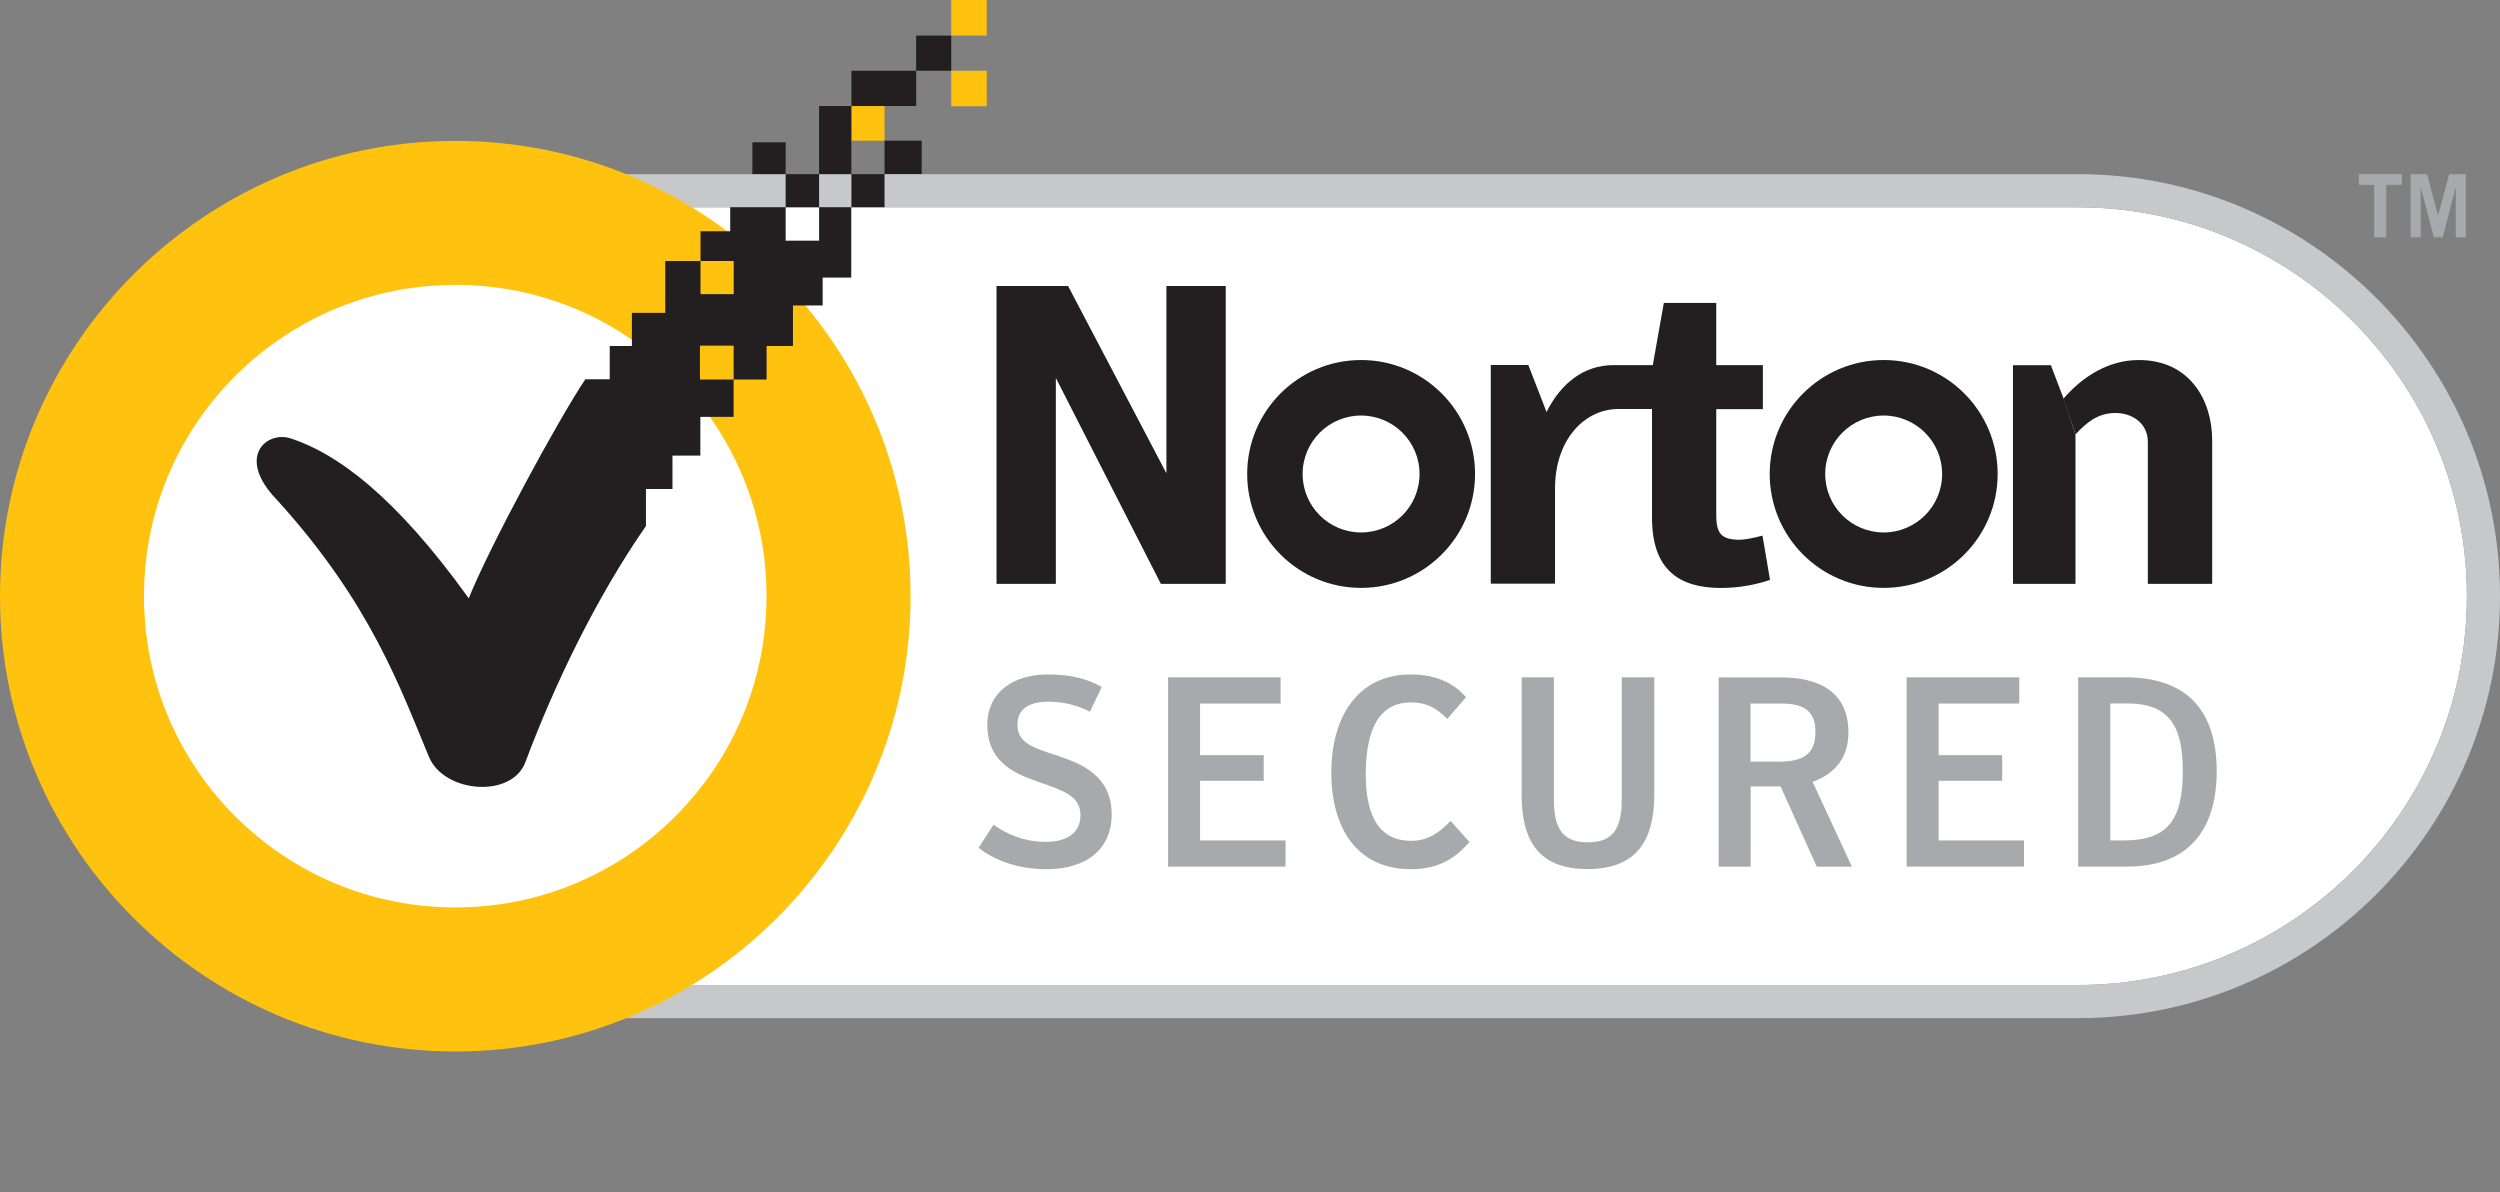 <?xml version="1.0" encoding="UTF-8"?>
<svg id="Layer_1" data-name="Layer 1" xmlns="http://www.w3.org/2000/svg" viewBox="0 0 314.77 150.14">
  <rect x="0" y="0" width="314.77" height="150.14" fill="#808080" stroke="none"/>
  <path d="M57.57,26.1c-27,0-48.96,21.96-48.96,48.96s21.96,48.96,48.96,48.96h204.07c26.99,0,48.96-21.97,48.96-48.96s-21.96-48.96-48.96-48.96c0,0-204.07,0-204.07,0Z" style="fill: #fff;"/>
  <path d="M261.65,128.19H57.57c-29.3,0-53.13-23.84-53.13-53.13S28.28,21.93,57.57,21.93h204.07c29.3,0,53.13,23.84,53.13,53.13s-23.83,53.13-53.13,53.13M57.57,26.1c-27,0-48.96,21.96-48.96,48.96s21.96,48.96,48.96,48.96h204.07c26.99,0,48.96-21.97,48.96-48.96s-21.96-48.96-48.96-48.96c0,0-204.07,0-204.07,0Z" style="fill: #c7c8ca;"/>
  <path d="M237.17,45.33c-7.92,0-14.35,6.43-14.35,14.35s6.42,14.34,14.35,14.34,14.35-6.42,14.35-14.34-6.42-14.35-14.35-14.35M237.17,67.04c-4.06,0-7.36-3.29-7.36-7.36s3.3-7.36,7.36-7.36,7.36,3.29,7.36,7.36-3.3,7.36-7.36,7.36" style="fill: #231f20;"/>
  <path d="M171.37,45.33c-7.92,0-14.34,6.43-14.34,14.35s6.42,14.34,14.34,14.34,14.35-6.42,14.35-14.34-6.42-14.35-14.35-14.35M171.37,67.04c-4.06,0-7.36-3.29-7.36-7.36s3.3-7.36,7.36-7.36,7.36,3.29,7.36,7.36-3.29,7.36-7.36,7.36" style="fill: #231f20;"/>
  <path d="M221.9,67.44c-.91.26-2.29.52-2.82.52-2.45,0-2.99-.85-2.99-3.19v-13.26h5.87v-5.54h-5.87v-7.83h-6.6l-1.39,7.83h-4.97c-3.76.02-6.6,2.31-8.41,5.9l-2.29-5.91h-4.73v27.53h8.09v-11.98c0-6.04,3.57-9.89,7.79-10.01h4.42v13.69c0,6.44,3.3,8.84,8.68,8.84,2.77,0,4.9-.59,6.18-1.01l-.95-5.59h0Z" style="fill: #231f20;"/>
  <polyline points="261.32 54.69 261.32 73.51 253.45 73.51 253.45 45.98 258.22 45.98 259.82 50.18" style="fill: #231f20;"/>
  <path d="M259.79,50.21c2.39-2.77,5.66-4.88,9.49-4.88,6.55,0,9.25,5.22,9.25,10.07v18.11h-8.1v-17.87c0-2.36-1.96-3.64-4.09-3.64-2.27,0-3.73,1.3-5.01,2.69" style="fill: #231f20;"/>
  <polygon points="125.47 36.01 134.48 36.01 146.86 59.59 146.86 36.01 154.33 36.01 154.33 73.51 146.16 73.51 132.94 47.59 132.94 73.51 125.47 73.51 125.47 36.01" style="fill: #231f20;"/>
  <polygon points="302.42 21.93 302.42 23.27 300.45 23.27 300.45 29.88 298.92 29.88 298.92 23.27 296.99 23.27 296.99 21.93 302.42 21.93" style="fill: #a7a9ac;"/>
  <polygon points="303.52 29.88 303.52 21.93 305.59 21.93 306.97 27.14 308.37 21.93 310.47 21.93 310.47 29.88 309.2 29.88 309.2 23.66 309.17 23.66 307.56 29.88 306.44 29.88 304.82 23.66 304.78 23.66 304.78 29.88 303.52 29.88" style="fill: #a7a9ac;"/>
  <path d="M123.22,106.74l1.87-2.91c1.52,1.12,3.8,2.17,6.58,2.17s4.37-1.23,4.37-3.35c0-2.45-2.11-3.09-5.57-4.3-3.11-1.09-6.16-2.66-6.16-7.06,0-4.13,3.25-6.37,7.63-6.37,2.91,0,5.05.57,6.78,1.59l-1.5,3.1c-1.45-.75-3.18-1.26-5.21-1.26-2.44,0-3.9.92-3.9,2.85,0,2.27,1.69,2.85,4.88,3.9,3.32,1.08,6.98,2.62,6.98,7.49,0,4.13-2.95,6.85-8.24,6.85-3.93,0-6.81-1.36-8.51-2.68" style="fill: #a7a9ac;"/>
  <polygon points="147.07 85.28 161.24 85.28 161.24 88.58 151.1 88.58 151.1 95.08 159.11 95.08 159.11 98.31 151.1 98.31 151.1 105.82 161.86 105.82 161.86 109.11 147.07 109.11 147.07 85.28" style="fill: #a7a9ac;"/>
  <path d="M167.63,97.22c0-6.95,3.33-12.3,9.97-12.3,2.98,0,5.33.94,6.98,2.87l-2.35,2.72c-1.42-1.39-2.63-2.07-4.57-2.07-3.9,0-5.7,3.19-5.7,9.09,0,5.53,1.9,8.34,5.74,8.34,2.13,0,3.63-1.12,4.94-2.51l2.37,2.65c-1.73,2.04-3.89,3.43-7.35,3.43-6.85,0-10.04-5.22-10.04-12.21" style="fill: #a7a9ac;"/>
  <path d="M191.59,99.99v-14.71h4.06v15.36c0,3.28.81,5.42,4.27,5.42s4.27-2.14,4.27-5.42v-15.36h4.1v14.71c0,5.9-2.27,9.43-8.41,9.43s-8.3-3.53-8.3-9.43" style="fill: #a7a9ac;"/>
  <path d="M233.16,109.12h-4.41l-4.57-10.11h-3.76v10.11h-4.03v-23.83h7.77c4.81,0,8.57,1.73,8.57,6.95,0,3.56-2.14,5.35-4.51,6.2l4.95,10.68h-.01ZM224.01,95.9c3.02,0,4.57-.98,4.57-3.73s-1.58-3.59-4.34-3.59h-3.83v7.32h3.6,0Z" style="fill: #a7a9ac;"/>
  <polygon points="240.06 85.28 254.24 85.28 254.24 88.58 244.09 88.58 244.09 95.08 252.09 95.08 252.09 98.31 244.09 98.31 244.09 105.82 254.84 105.82 254.84 109.11 240.06 109.11 240.06 85.28" style="fill: #a7a9ac;"/>
  <path d="M261.65,85.28h5.95c7.77,0,11.5,4.2,11.5,11.83s-3.8,12-11.29,12h-6.15v-23.83h-.01ZM267.37,105.82c5.56,0,7.46-2.57,7.46-8.71,0-5.39-1.49-8.54-6.96-8.54h-2.17v17.25h1.67Z" style="fill: #a7a9ac;"/>
  <path d="M57.33,132.39C25.72,132.39,0,106.67,0,75.06S25.72,17.74,57.33,17.74s57.32,25.72,57.32,57.32-25.72,57.33-57.32,57.33M57.33,35.87c-10.46,0-20.3,4.08-27.72,11.48-7.4,7.41-11.48,17.25-11.48,27.71s4.08,20.3,11.48,27.71c7.41,7.4,17.25,11.48,27.72,11.48s20.3-4.08,27.71-11.48c7.39-7.41,11.47-17.25,11.47-27.71s-4.08-20.31-11.48-27.72c-7.41-7.4-17.25-11.48-27.71-11.48" style="fill: #ffc20e;"/>
  <rect x="119.77" y="8.91" width="4.47" height="4.47" style="fill: #ffc20e;"/>
  <rect x="119.77" width="4.47" height="4.48" style="fill: #ffc20e;"/>
  <rect x="107.2" y="13.35" width="4.17" height="4.36" style="fill: #ffc20e;"/>
  <rect x="98.92" y="21.92" width="4.21" height="4.17" style="fill: #231f20;"/>
  <rect x="111.37" y="17.71" width="4.68" height="4.2" style="fill: #231f20;"/>
  <rect x="94.73" y="17.92" width="4.19" height="4" style="fill: #231f20;"/>
  <rect x="107.2" y="21.92" width="4.17" height="4.17" style="fill: #231f20;"/>
  <rect x="115.35" y="4.48" width="4.42" height="4.43" style="fill: #231f20;"/>
  <rect x="107.2" y="8.91" width="8.15" height="4.44" style="fill: #231f20;"/>
  <rect x="103.13" y="13.35" width="4.06" height="8.57" style="fill: #231f20;"/>
  <path d="M103.13,26.09v4.21h-4.21v-4.21h-6.98v3.03h-3.74v3.74h4.18v4.17h-4.18v-4.17h-4.44v6.53h-4.2v4.17h-2.79v4.19h-3.07c-3.44,5.12-12.07,21.08-14.68,27.58-9.41-13.09-16.71-18.27-22.46-20.15-3.1-.93-6.84,2.44-1.69,7.76,11.83,13.01,15.56,23.79,19.15,32.38,1.9,4.53,10.43,5.24,12.14.62,3.64-9.75,8.92-20.71,15.17-29.71v-4.66h3.34v-4.21h3.51v-4.87h4.19v-4.7h-4.24v-4.27h4.24v4.27h4.15v-4.23h3.32v-5.1h3.74v-3.51h3.6v-8.86h-4.06.01Z" style="fill: #231f20;"/>
</svg>